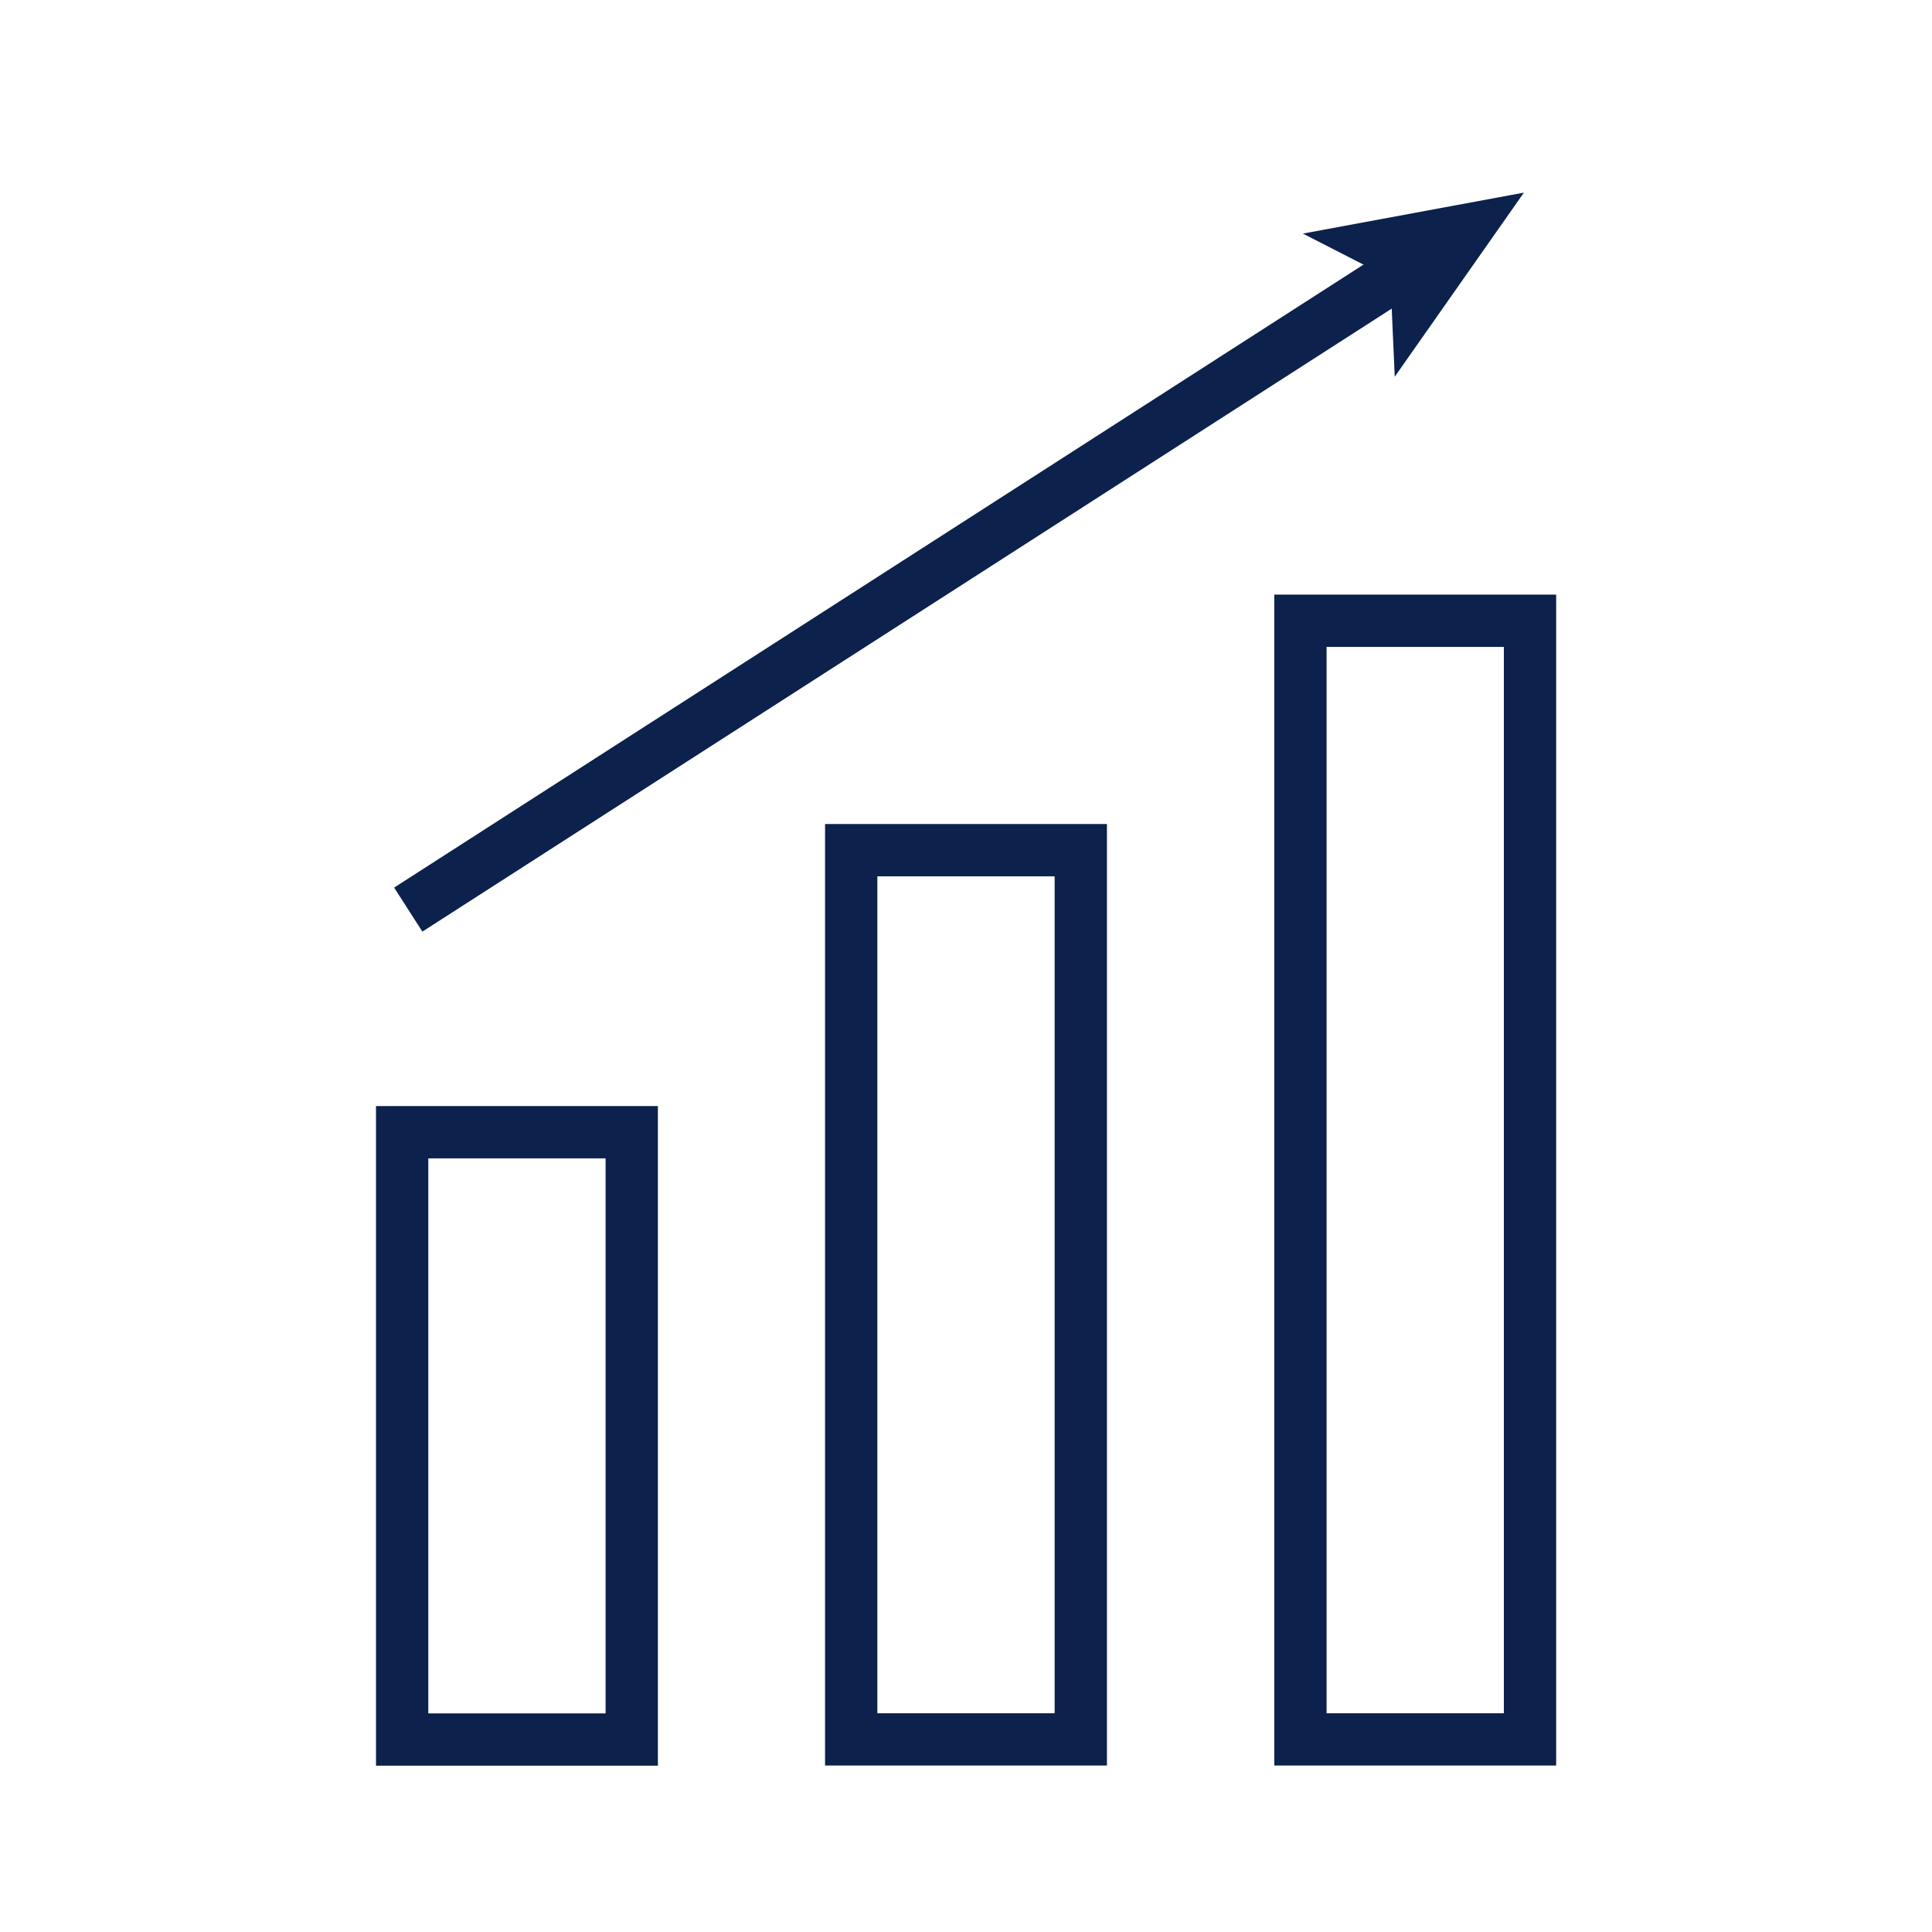<?xml version="1.0" encoding="UTF-8"?><svg id="Icon_Set" xmlns="http://www.w3.org/2000/svg" viewBox="0 0 110.83 110.83"><defs><style>.cls-1{fill:none;stroke:#0c214c;stroke-miterlimit:10;stroke-width:3px;}.cls-2{fill:#0c214c;stroke-width:0px;}</style></defs><rect class="cls-1" x="23.07" y="64.95" width="13.17" height="34.84"/><rect class="cls-1" x="48.83" y="48.77" width="13.17" height="51.01"/><rect class="cls-1" x="74.6" y="35.61" width="13.17" height="64.17"/><line class="cls-1" x1="23.42" y1="52.18" x2="80.29" y2="15.63"/><polygon class="cls-2" points="87.42 11.05 80.01 21.61 79.76 15.97 74.74 13.4 87.42 11.05"/></svg>